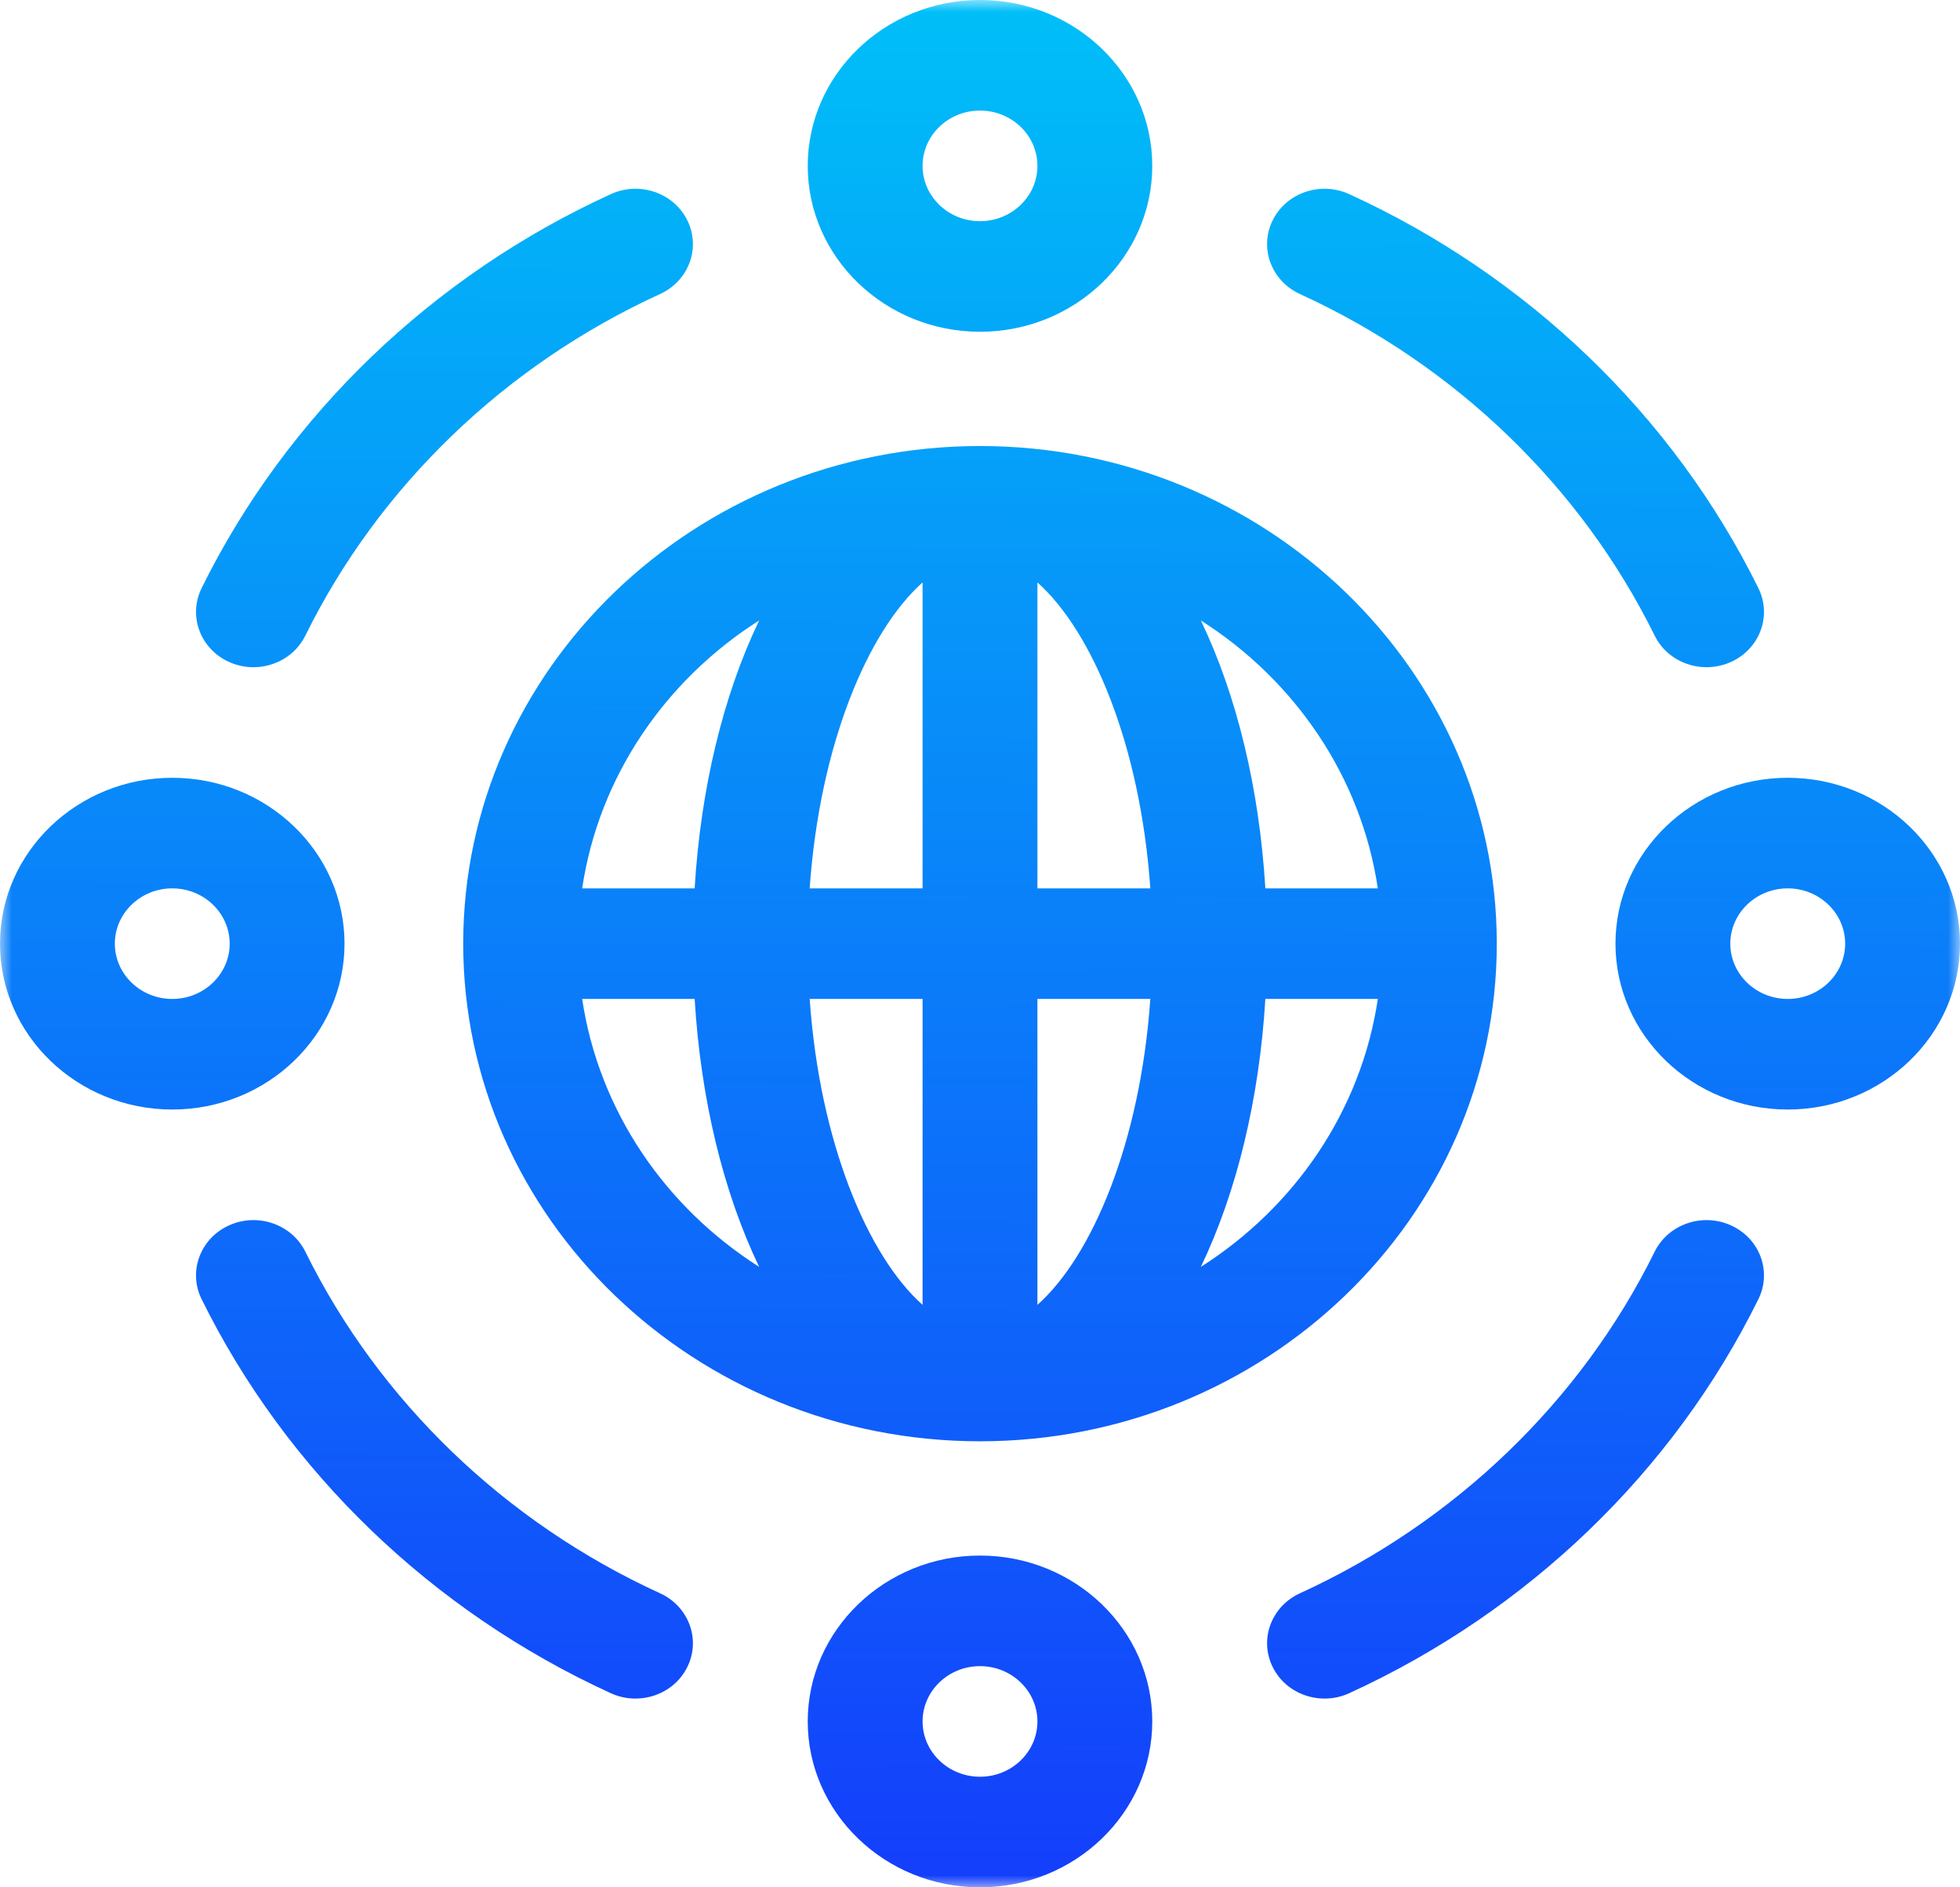 <svg width="81" height="78" viewBox="0 0 81 78" fill="none" xmlns="http://www.w3.org/2000/svg">
<mask id="mask0_3234_28857" style="mask-type:luminance" maskUnits="userSpaceOnUse" x="0" y="0" width="81" height="78">
<path d="M81 0H0V78H81V0Z" fill="white"/>
</mask>
<g mask="url(#mask0_3234_28857)">
<path d="M40.5 13.711C44.425 13.711 47.619 10.636 47.619 6.855C47.619 3.075 44.425 0 40.5 0C36.575 0 33.381 3.075 33.381 6.855C33.381 10.636 36.575 13.711 40.5 13.711ZM40.5 4.57C41.809 4.57 42.873 5.595 42.873 6.855C42.873 8.116 41.809 9.141 40.5 9.141C39.191 9.141 38.127 8.116 38.127 6.855C38.127 5.595 39.191 4.57 40.5 4.57Z" fill="url(#paint0_linear_3234_28857)"/>
<path d="M14.238 39C14.238 35.22 11.045 32.145 7.119 32.145C3.194 32.145 0 35.22 0 39C0 42.78 3.194 45.855 7.119 45.855C11.045 45.855 14.238 42.78 14.238 39ZM7.119 41.285C5.811 41.285 4.746 40.26 4.746 39C4.746 37.74 5.811 36.715 7.119 36.715C8.428 36.715 9.492 37.74 9.492 39C9.492 40.26 8.428 41.285 7.119 41.285Z" fill="url(#paint1_linear_3234_28857)"/>
<path d="M73.881 32.145C69.955 32.145 66.762 35.22 66.762 39C66.762 42.78 69.955 45.855 73.881 45.855C77.806 45.855 81 42.78 81 39C81 35.22 77.806 32.145 73.881 32.145ZM73.881 41.285C72.572 41.285 71.508 40.26 71.508 39C71.508 37.74 72.572 36.715 73.881 36.715C75.189 36.715 76.254 37.74 76.254 39C76.254 40.26 75.189 41.285 73.881 41.285Z" fill="url(#paint2_linear_3234_28857)"/>
<path d="M40.5 64.289C36.575 64.289 33.381 67.364 33.381 71.144C33.381 74.925 36.575 78 40.5 78C44.425 78 47.619 74.925 47.619 71.144C47.619 67.364 44.425 64.289 40.5 64.289ZM40.5 73.43C39.191 73.43 38.127 72.405 38.127 71.144C38.127 69.885 39.191 68.859 40.5 68.859C41.809 68.859 42.873 69.885 42.873 71.144C42.873 72.405 41.809 73.43 40.5 73.43Z" fill="url(#paint3_linear_3234_28857)"/>
<path d="M19.143 39C19.143 50.34 28.724 59.566 40.5 59.566C52.276 59.566 61.857 50.34 61.857 39C61.857 27.66 52.276 18.434 40.5 18.434C28.724 18.434 19.143 27.66 19.143 39ZM38.127 41.285V53.929C35.868 51.917 33.876 47.226 33.461 41.285H38.127ZM33.461 36.715C33.876 30.774 35.868 26.083 38.127 24.071V36.715H33.461ZM42.873 53.929V41.285H47.539C47.124 47.226 45.132 51.917 42.873 53.929ZM42.873 36.715V24.071C45.132 26.083 47.124 30.774 47.539 36.715H42.873ZM31.373 25.642C29.879 28.755 28.957 32.602 28.707 36.715H24.059C24.748 32.095 27.495 28.107 31.373 25.642ZM24.059 41.285H28.707C28.957 45.398 29.879 49.245 31.373 52.358C27.495 49.893 24.748 45.905 24.059 41.285ZM49.627 52.358C51.121 49.245 52.043 45.398 52.293 41.285H56.941C56.252 45.905 53.505 49.893 49.627 52.358ZM56.941 36.715H52.293C52.043 32.602 51.121 28.755 49.627 25.642C53.505 28.107 56.252 32.095 56.941 36.715Z" fill="url(#paint4_linear_3234_28857)"/>
<path d="M27.28 65.849C20.87 62.917 15.663 57.903 12.618 51.73C12.056 50.59 10.64 50.105 9.456 50.647C8.272 51.188 7.769 52.551 8.331 53.691C11.844 60.811 17.85 66.595 25.244 69.978C26.423 70.517 27.841 70.038 28.405 68.894C28.968 67.754 28.464 66.391 27.28 65.849Z" fill="url(#paint5_linear_3234_28857)"/>
<path d="M9.456 27.353C9.785 27.503 10.132 27.575 10.473 27.575C11.36 27.575 12.212 27.093 12.618 26.27C15.663 20.097 20.87 15.083 27.28 12.151C28.464 11.609 28.968 10.246 28.405 9.106C27.843 7.966 26.427 7.481 25.243 8.023C17.85 11.405 11.843 17.189 8.331 24.309C7.769 25.448 8.272 26.812 9.456 27.353Z" fill="url(#paint6_linear_3234_28857)"/>
<path d="M53.72 12.151C60.13 15.083 65.337 20.097 68.382 26.27C68.946 27.413 70.363 27.893 71.544 27.353C72.728 26.812 73.231 25.449 72.669 24.309C69.156 17.189 63.15 11.405 55.757 8.022C54.573 7.481 53.157 7.966 52.595 9.106C52.032 10.246 52.536 11.609 53.72 12.151Z" fill="url(#paint7_linear_3234_28857)"/>
<path d="M71.544 50.647C70.36 50.105 68.945 50.59 68.382 51.73C65.337 57.903 60.13 62.917 53.72 65.849C52.536 66.391 52.032 67.754 52.595 68.894C53.159 70.037 54.576 70.518 55.757 69.978C63.15 66.595 69.157 60.812 72.669 53.691C73.231 52.551 72.728 51.188 71.544 50.647Z" fill="url(#paint8_linear_3234_28857)"/>
</g>
<defs>
<linearGradient id="paint0_linear_3234_28857" x1="40.5" y1="78.004" x2="40.745" y2="0.001" gradientUnits="userSpaceOnUse">
<stop stop-color="#143EFB"/>
<stop offset="1" stop-color="#00BFF8"/>
</linearGradient>
<linearGradient id="paint1_linear_3234_28857" x1="40.5" y1="78.004" x2="40.745" y2="0.001" gradientUnits="userSpaceOnUse">
<stop stop-color="#143EFB"/>
<stop offset="1" stop-color="#00BFF8"/>
</linearGradient>
<linearGradient id="paint2_linear_3234_28857" x1="40.5" y1="78.004" x2="40.745" y2="0.001" gradientUnits="userSpaceOnUse">
<stop stop-color="#143EFB"/>
<stop offset="1" stop-color="#00BFF8"/>
</linearGradient>
<linearGradient id="paint3_linear_3234_28857" x1="40.5" y1="78.004" x2="40.745" y2="0.001" gradientUnits="userSpaceOnUse">
<stop stop-color="#143EFB"/>
<stop offset="1" stop-color="#00BFF8"/>
</linearGradient>
<linearGradient id="paint4_linear_3234_28857" x1="40.5" y1="78.004" x2="40.745" y2="0.001" gradientUnits="userSpaceOnUse">
<stop stop-color="#143EFB"/>
<stop offset="1" stop-color="#00BFF8"/>
</linearGradient>
<linearGradient id="paint5_linear_3234_28857" x1="40.5" y1="78.004" x2="40.745" y2="0.001" gradientUnits="userSpaceOnUse">
<stop stop-color="#143EFB"/>
<stop offset="1" stop-color="#00BFF8"/>
</linearGradient>
<linearGradient id="paint6_linear_3234_28857" x1="40.5" y1="78.004" x2="40.745" y2="0.001" gradientUnits="userSpaceOnUse">
<stop stop-color="#143EFB"/>
<stop offset="1" stop-color="#00BFF8"/>
</linearGradient>
<linearGradient id="paint7_linear_3234_28857" x1="40.5" y1="78.004" x2="40.745" y2="0.001" gradientUnits="userSpaceOnUse">
<stop stop-color="#143EFB"/>
<stop offset="1" stop-color="#00BFF8"/>
</linearGradient>
<linearGradient id="paint8_linear_3234_28857" x1="40.5" y1="78.004" x2="40.745" y2="0.001" gradientUnits="userSpaceOnUse">
<stop stop-color="#143EFB"/>
<stop offset="1" stop-color="#00BFF8"/>
</linearGradient>
</defs>
</svg>
